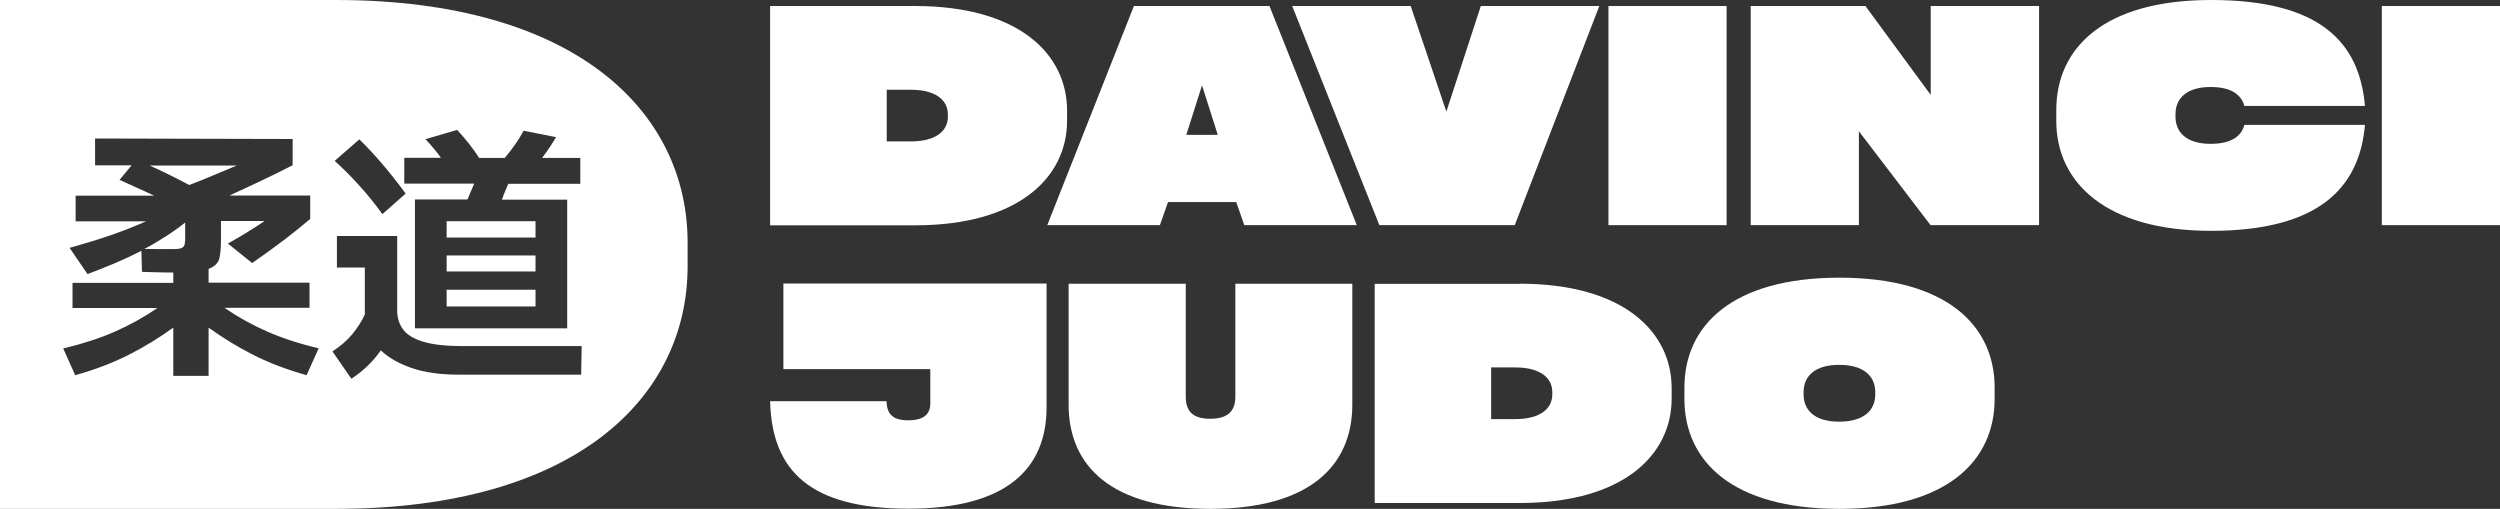 <?xml version="1.0" encoding="UTF-8"?> <svg xmlns="http://www.w3.org/2000/svg" width="226" height="46" viewBox="0 0 226 46" fill="none"><rect x="0" y="0" width="226" height="46" fill="#333333" stroke="none"/><g clip-path="url(#clip0_168_1964)"><path d="M30.349 0C52.039 0 62.16 10.091 62.16 21.926V24.074C62.16 35.925 52.039 46 30.349 46H0V0H30.349ZM30.457 21.334V24.184H32.98V28.435C32.699 29.042 32.326 29.618 31.874 30.179C31.422 30.739 30.816 31.269 30.053 31.768L31.766 34.243C32.342 33.854 32.855 33.449 33.275 33.028C33.711 32.608 34.085 32.157 34.428 31.674C35.113 32.328 36.032 32.857 37.199 33.262C38.367 33.667 39.784 33.869 41.45 33.869H52.537L52.584 31.284H41.793C40.267 31.284 39.084 31.145 38.227 30.88C37.371 30.615 36.764 30.241 36.421 29.758C36.078 29.275 35.907 28.715 35.907 28.092V21.334H30.457ZM8.596 14.949H11.896L10.807 16.257C11.336 16.506 11.85 16.74 12.379 16.974C12.908 17.207 13.423 17.44 13.937 17.689H6.836V20.01H13.204C12.254 20.43 11.196 20.851 10.028 21.256C8.861 21.661 7.614 22.035 6.291 22.408L7.91 24.775C8.751 24.464 9.576 24.137 10.386 23.794C11.195 23.451 11.99 23.078 12.784 22.673L12.831 24.573C13.422 24.589 13.921 24.619 14.372 24.619C14.808 24.635 15.245 24.635 15.665 24.635V25.569H6.556V27.843H14.232C13.002 28.684 11.709 29.4 10.354 29.992C9.016 30.584 7.459 31.082 5.715 31.502L6.805 33.932V33.916C8.58 33.418 10.184 32.81 11.601 32.094C13.018 31.378 14.373 30.552 15.665 29.618V33.978H18.856V29.618C20.149 30.552 21.504 31.377 22.921 32.094C24.338 32.81 25.942 33.418 27.717 33.916L28.807 31.486C27.078 31.081 25.521 30.568 24.166 29.977C22.811 29.385 21.519 28.668 20.289 27.827H27.981V25.554H18.856V24.308C19.417 24.09 19.744 23.763 19.838 23.327C19.931 22.891 19.977 22.331 19.977 21.645V19.98H23.917C23.512 20.26 23.061 20.555 22.547 20.866C22.049 21.193 21.395 21.567 20.601 22.019L22.796 23.778C23.808 23.078 24.774 22.378 25.677 21.692C26.58 21.007 27.359 20.368 28.044 19.792V17.675H20.741C21.722 17.239 22.687 16.771 23.652 16.319C24.618 15.868 25.568 15.401 26.455 14.934V12.566L8.596 12.52V14.949ZM38.461 12.582C39.006 13.158 39.473 13.719 39.862 14.264H36.546V16.6H42.867C42.758 16.864 42.649 17.114 42.54 17.363C42.431 17.612 42.338 17.846 42.26 18.032H37.495L37.511 18.048V29.681H51.275V18.048H45.374C45.467 17.783 45.561 17.519 45.67 17.27C45.779 17.005 45.872 16.787 45.95 16.615H52.459V14.279H49.003C49.486 13.641 49.906 13.018 50.264 12.396L47.336 11.819C46.9 12.629 46.34 13.439 45.624 14.279H43.319C42.774 13.438 42.12 12.598 41.326 11.741L38.461 12.582ZM48.411 26.192V27.703H40.376V26.192H48.411ZM48.411 23.094V24.542H40.376V23.094H48.411ZM16.739 21.801H16.724C16.724 22.065 16.661 22.252 16.521 22.361C16.381 22.47 16.101 22.517 15.665 22.518H14.45C13.999 22.518 13.531 22.502 13.049 22.502C13.687 22.175 14.31 21.801 14.917 21.412C15.54 21.023 16.148 20.586 16.739 20.119V21.801ZM48.411 19.994V21.474H40.376V19.994H48.411ZM30.255 14.544C31.08 15.291 31.843 16.055 32.56 16.864C33.276 17.658 33.946 18.484 34.553 19.341L34.568 19.356L36.67 17.503C36.016 16.6 35.331 15.727 34.6 14.871C33.868 14.015 33.167 13.252 32.481 12.598L30.255 14.544ZM21.395 14.965C20.678 15.261 19.978 15.572 19.277 15.852C18.577 16.148 17.86 16.444 17.112 16.725C15.898 16.086 14.715 15.494 13.531 14.965H21.395Z" fill="white"></path><path d="M80.145 36.283C80.176 37.451 80.721 37.996 82.107 37.996C83.493 37.996 84.1 37.451 84.1 36.47V33.371H70.818V25.632H94.61V36.812C94.61 42.372 90.998 45.984 82.122 45.984C73.247 45.984 69.774 42.574 69.619 36.267H80.129L80.145 36.283Z" fill="white"></path><path d="M96.588 25.647H107.192V35.847C107.192 37.202 107.846 37.856 109.403 37.856C110.96 37.856 111.676 37.202 111.676 35.847V25.647H122.249V36.579C122.249 42.138 118.341 46 109.419 46C100.496 46 96.603 42.154 96.603 36.579V25.647H96.588Z" fill="white"></path><path d="M137.384 25.647C146.758 25.647 151.118 29.992 151.118 35.099V36.018C151.118 41.126 146.743 45.471 137.384 45.471H124.273V25.663H137.384V25.647ZM140.327 35.442C140.327 34.212 139.315 33.215 136.964 33.215H134.8V37.887H136.964C139.315 37.887 140.327 36.89 140.327 35.66V35.442Z" fill="white"></path><path d="M152.271 36.065V35.037C152.271 29.416 156.615 25.102 166.285 25.102C175.954 25.102 180.314 29.416 180.314 35.037V36.065C180.314 41.687 175.97 46 166.285 46C156.599 46 152.271 41.687 152.271 36.065ZM169.523 35.66V35.442C169.523 34.01 168.48 32.982 166.269 32.982C164.058 32.982 163.046 34.01 163.046 35.442V35.66C163.046 37.093 164.058 38.12 166.269 38.12C168.48 38.12 169.523 37.093 169.523 35.66Z" fill="white"></path><path d="M82.73 0.545C92.103 0.545 96.463 4.89 96.463 9.997V10.916C96.463 16.024 92.088 20.368 82.73 20.368H69.619V0.545H82.73ZM85.688 10.34C85.688 9.11 84.676 8.113 82.325 8.113H80.16V12.785H82.325C84.676 12.785 85.688 11.788 85.688 10.558V10.34Z" fill="white"></path><path d="M122.67 20.353H112.486L111.754 18.266H105.588L104.856 20.353H94.673L102.505 0.545H114.759L122.654 20.353H122.67ZM108.656 7.739L107.239 12.193H110.088L108.671 7.739H108.656Z" fill="white"></path><path d="M133.865 0.545H144.578L136.933 20.353H124.694L116.815 0.545H127.528L130.751 10.091L133.865 0.545Z" fill="white"></path><path d="M156.085 20.353H145.404V0.545H156.085V20.353Z" fill="white"></path><path d="M174.553 0.545H184.332V20.353H174.522L168.044 11.866V20.353H158.265V0.545H168.636L174.537 8.58V0.545H174.553Z" fill="white"></path><path d="M185.889 9.935C185.889 4.313 190.233 0 199.872 0C209.51 0 213.278 3.628 213.792 9.577H202.892C202.643 8.674 201.849 7.864 199.84 7.864C197.676 7.864 196.664 8.892 196.664 10.324V10.542C196.664 11.975 197.676 13.003 199.84 13.003C201.865 13.003 202.659 12.193 202.892 11.29H213.792C213.278 17.238 209.292 20.867 199.872 20.867C190.451 20.867 185.889 16.553 185.889 10.932V9.904V9.935Z" fill="white"></path><path d="M226 20.353H215.318V0.545H226V20.353Z" fill="white"></path></g><defs><clipPath id="clip0_168_1964"><rect width="226" height="46" fill="white"></rect></clipPath></defs></svg> 